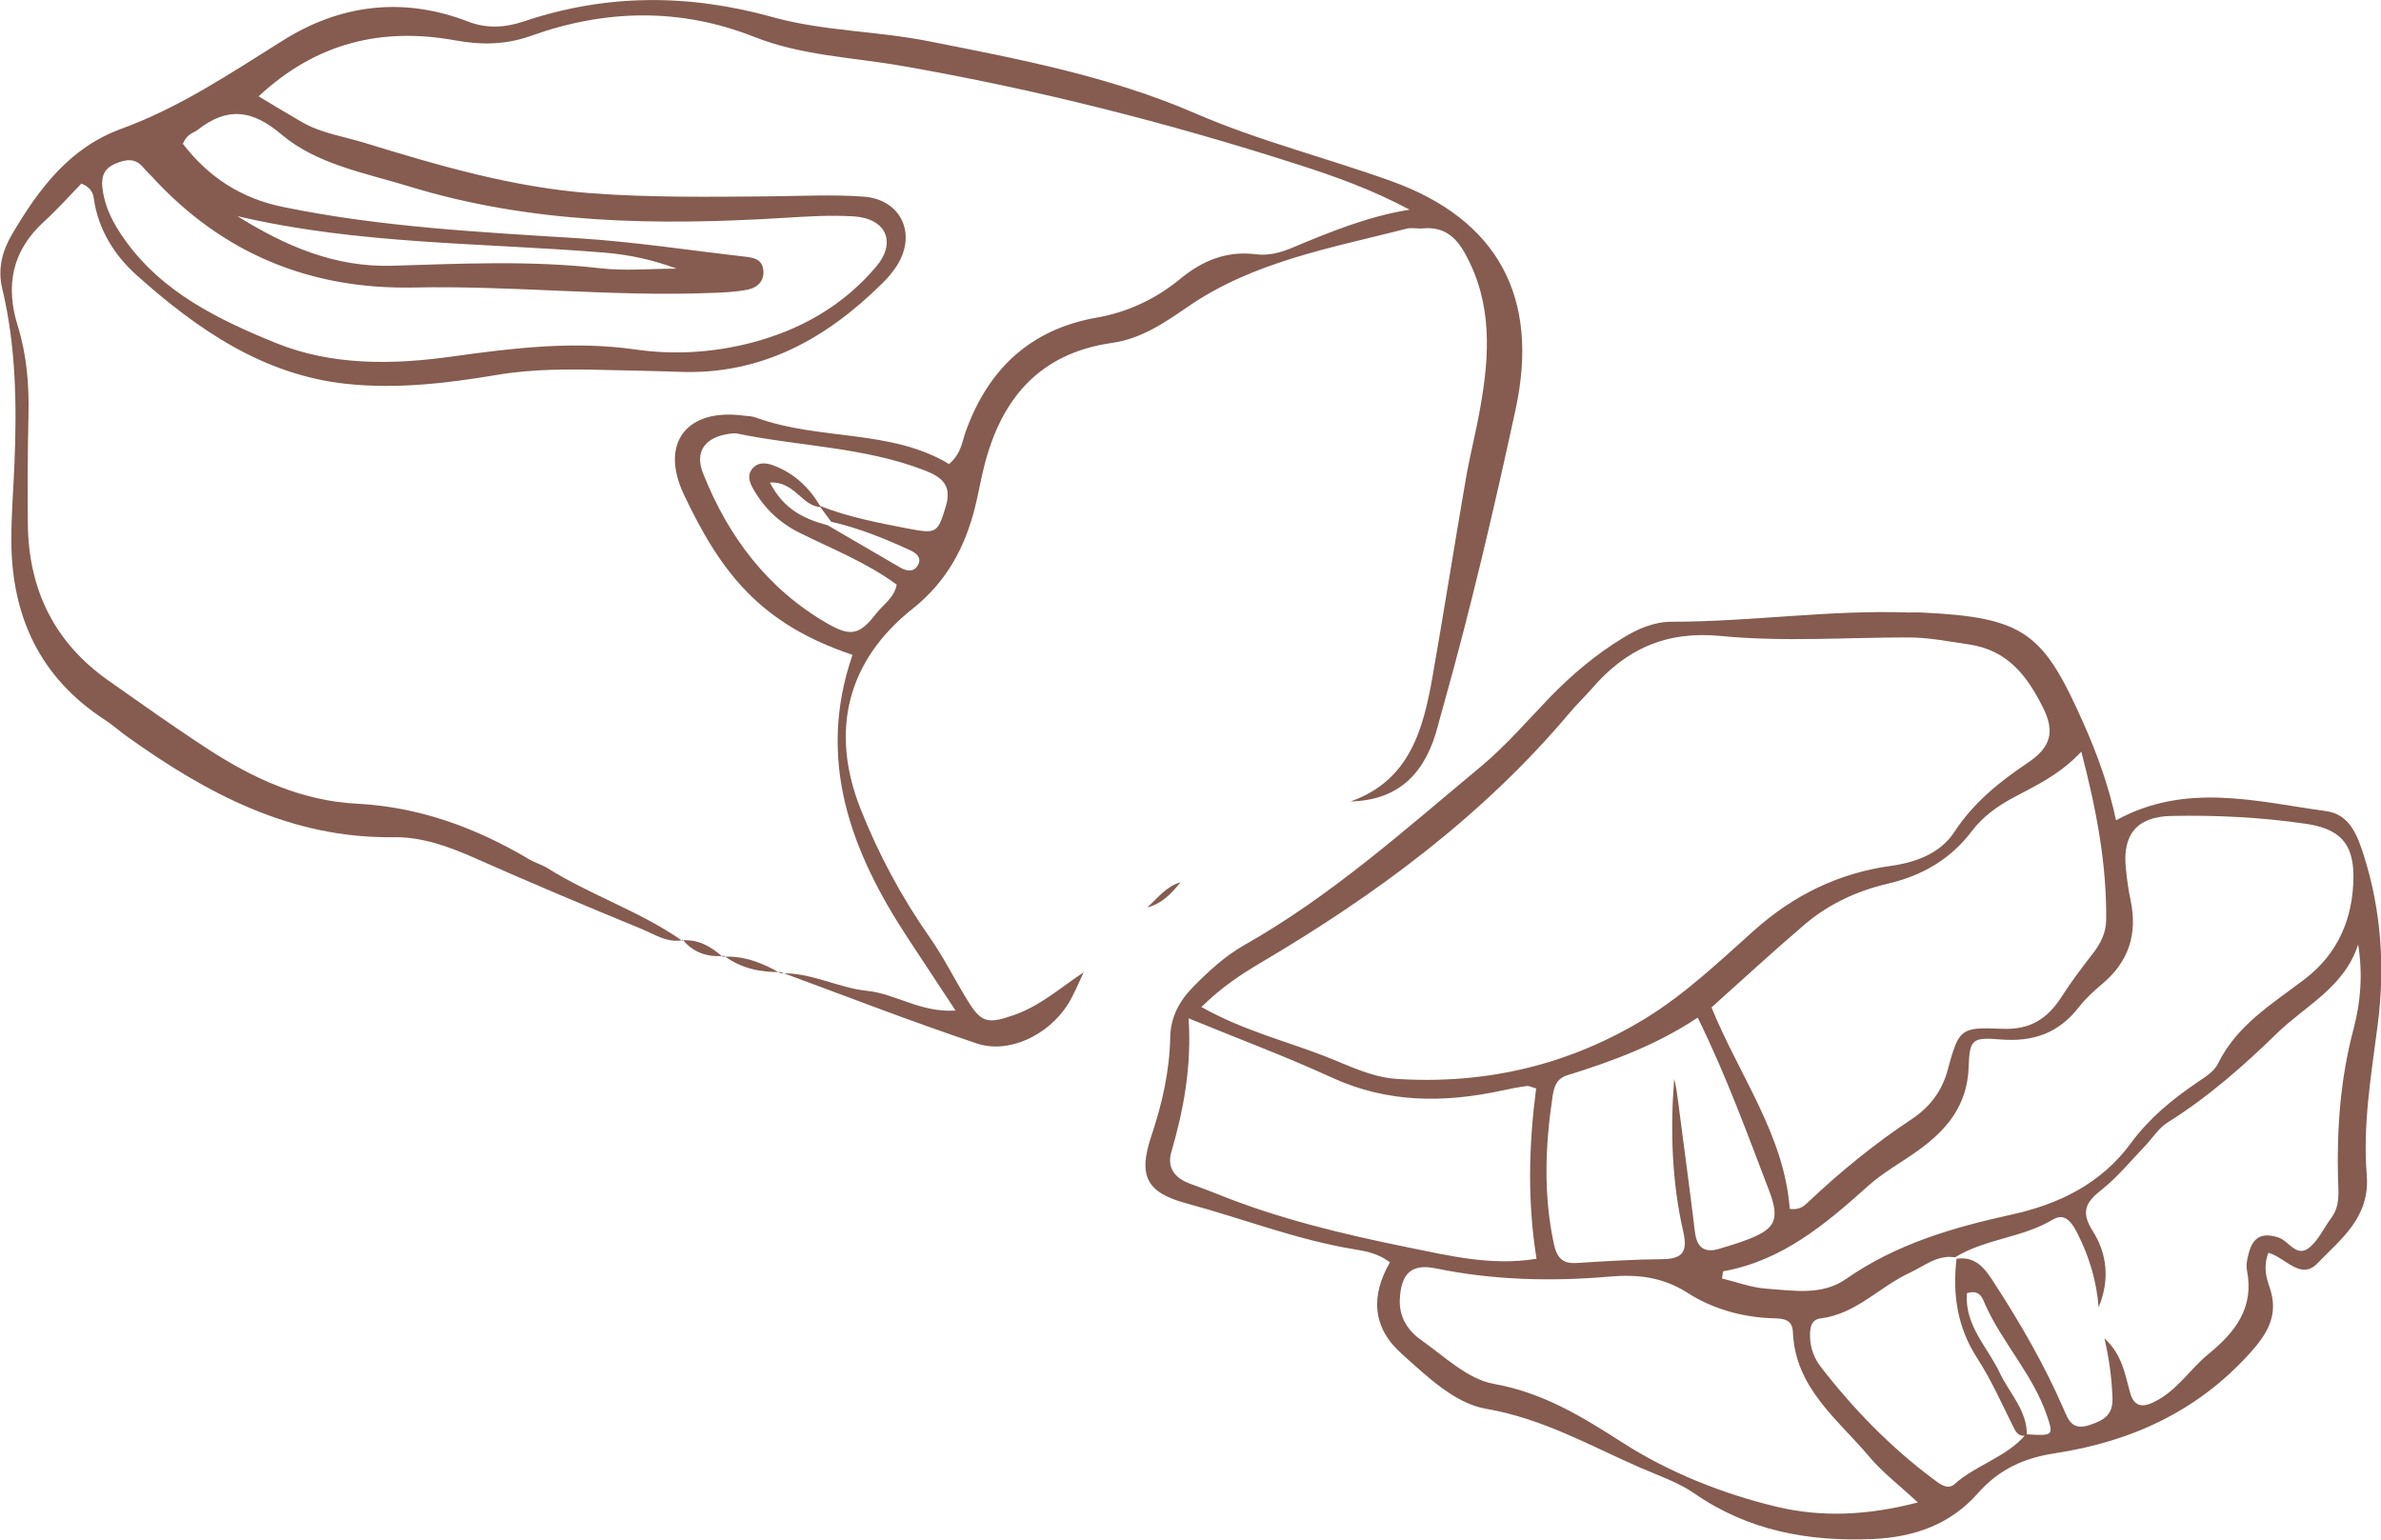 <?xml version="1.0" encoding="UTF-8"?><svg style="fill:#855C4F" id="Laag_2" xmlns="http://www.w3.org/2000/svg" viewBox="0 0 180.45 116.68"><g id="Laag_1-2"><g><path d="M102.39,60.73c4.45-1.59,5.47-5.44,6.18-9.46,.87-4.96,1.65-9.94,2.51-14.9,.31-1.82,.78-3.62,1.1-5.44,.72-4.01,.94-7.96-1.15-11.72-.73-1.32-1.66-2.04-3.19-1.9-.41,.04-.84-.08-1.23,.02-5.7,1.46-11.58,2.48-16.56,5.9-1.8,1.24-3.57,2.45-5.78,2.76-5.53,.79-8.42,4.27-9.7,9.42-.25,1-.42,2.01-.67,3.01-.76,3.07-2.16,5.67-4.74,7.72-4.95,3.93-6.28,9.25-3.94,15.17,1.37,3.45,3.12,6.71,5.26,9.76,1,1.43,1.79,3,2.69,4.5,1.17,1.95,1.59,2.1,3.73,1.34,1.97-.7,3.52-2.09,5.23-3.22-.4,.82-.73,1.69-1.22,2.46-1.47,2.3-4.45,3.74-6.86,2.94-4.99-1.67-9.9-3.58-14.84-5.4,0,0-.08,.08-.08,.08,2.31-.1,4.36,1.1,6.62,1.33,2.13,.22,4.03,1.66,6.67,1.49-1.34-2.03-2.46-3.74-3.59-5.45-4.35-6.6-6.97-13.54-4.22-21.51-6.99-2.34-9.98-6.23-12.78-12.15-1.86-3.93,.24-6.55,4.52-5.98,.31,.04,.63,.03,.92,.14,4.82,1.77,10.24,.86,14.66,3.53,.93-.81,.98-1.69,1.25-2.44,1.71-4.76,4.9-7.77,9.94-8.66,2.38-.42,4.49-1.42,6.36-2.96,1.65-1.36,3.5-2.12,5.71-1.84,.93,.12,1.83-.11,2.71-.48,2.87-1.2,5.75-2.39,8.93-2.9-2.78-1.49-5.65-2.53-8.58-3.46-9.81-3.15-19.76-5.67-29.92-7.44-3.73-.65-7.57-.77-11.18-2.2-5.59-2.21-11.27-2.09-16.89-.08-1.93,.69-3.77,.71-5.75,.35-5.55-1.01-10.53,.16-14.91,4.24,1.22,.73,2.27,1.37,3.33,1.98,1.45,.82,3.11,1.06,4.68,1.54,5.61,1.72,11.22,3.37,17.12,3.82,4.53,.34,9.06,.28,13.59,.24,2.37-.02,4.75-.15,7.11,.02,2.94,.21,4.12,2.95,2.44,5.39-.29,.42-.63,.82-1,1.18-4.26,4.22-9.17,6.95-15.38,6.71-1.85-.07-3.71-.09-5.56-.14-2.78-.07-5.53-.09-8.31,.38-3.75,.63-7.57,1.08-11.38,.67-6.32-.68-11.31-4.15-15.87-8.22-1.67-1.49-2.93-3.46-3.26-5.83-.06-.4-.19-.81-.94-1.13-.88,.91-1.82,1.96-2.86,2.91-2.4,2.2-2.91,4.84-1.97,7.86,.68,2.19,.87,4.43,.82,6.71-.06,2.78-.08,5.56-.05,8.34,.06,4.96,2.01,8.97,6.11,11.85,2.53,1.78,5.04,3.57,7.63,5.25,3.41,2.21,7.08,3.87,11.19,4.08,4.76,.25,9.03,1.82,13.07,4.22,.44,.26,.95,.4,1.39,.67,3.28,2.06,7.03,3.27,10.22,5.51l.04-.06c-1.22,.24-2.2-.47-3.22-.88-4.19-1.72-8.36-3.48-12.49-5.31-2-.89-4.05-1.64-6.23-1.61-7.74,.11-14.11-3.29-20.15-7.6-.59-.42-1.13-.91-1.73-1.3-4.93-3.2-7.07-7.87-7.08-13.61,0-1.96,.16-3.91,.24-5.87,.18-4.43,.11-8.85-.93-13.2-.36-1.51,0-2.85,.76-4.14,2.02-3.42,4.34-6.54,8.27-7.97,4.39-1.6,8.23-4.18,12.16-6.64C25.73,.34,30.52-.28,35.49,1.64c1.4,.54,2.8,.46,4.22-.02,6.24-2.1,12.49-2.09,18.82-.33,3.87,1.08,7.93,1.05,11.88,1.84,6.87,1.36,13.69,2.65,20.2,5.47,4.8,2.08,9.93,3.36,14.87,5.14,8.05,2.91,11.21,8.81,9.39,17.25-1.63,7.55-3.39,15.07-5.48,22.51-.14,.5-.28,.99-.41,1.49-.88,3.43-2.81,5.65-6.59,5.75Zm-39.4-21.19c-.3-.41-.6-.82-.9-1.22,2.2,.88,4.52,1.31,6.83,1.76,2.08,.4,2.16,.27,2.76-1.7,.51-1.67-.39-2.26-1.63-2.74-4.56-1.76-9.46-1.81-14.18-2.78-.2-.04-.41-.01-.62,.02-1.81,.26-2.63,1.34-1.96,3.01,1.91,4.81,4.91,8.78,9.46,11.39,1.73,.99,2.41,.82,3.63-.75,.55-.71,1.4-1.23,1.58-2.22-2.26-1.67-4.86-2.69-7.34-3.92-1.54-.76-2.69-1.86-3.53-3.33-.27-.47-.46-.99-.14-1.45,.41-.59,1.04-.57,1.66-.34,1.6,.6,2.74,1.7,3.6,3.16-1.43-.04-1.97-1.97-3.86-1.86,1.04,2.04,2.61,2.77,4.38,3.24,1.83,1.07,3.66,2.14,5.49,3.2,.47,.27,1.01,.39,1.33-.15,.36-.59-.13-.96-.58-1.16-1.93-.89-3.91-1.69-5.99-2.16ZM13.85,10.89c1.96,2.53,4.39,4.14,7.62,4.8,7.4,1.52,14.9,1.9,22.41,2.37,4.2,.27,8.38,.91,12.57,1.39,.63,.07,1.27,.18,1.39,.94,.13,.87-.4,1.4-1.17,1.56-.9,.18-1.83,.22-2.75,.25-7.53,.3-15.03-.57-22.56-.41-7.83,.16-14.49-2.56-19.82-8.38-.21-.23-.45-.43-.64-.67-.64-.8-1.35-.68-2.19-.32-.98,.43-1.05,1.17-.92,2.04,.2,1.36,.83,2.52,1.61,3.63,2.86,4.07,7.17,6.14,11.52,7.91,4.27,1.73,8.89,1.65,13.42,1.01,4.6-.64,9.17-1.19,13.83-.52,2.85,.41,5.79,.24,8.6-.47,3.78-.95,7.1-2.81,9.63-5.81,1.57-1.86,.75-3.65-1.69-3.81-1.74-.11-3.5,0-5.25,.11-9.61,.59-19.18,.47-28.48-2.39-3.32-1.02-6.95-1.65-9.65-3.93-2.25-1.91-4.13-2.09-6.36-.34-.31,.24-.78,.27-1.11,1.04Zm4.17,5.51c3.62,2.25,7.36,3.88,11.76,3.74,5.23-.16,10.46-.41,15.7,.19,1.91,.22,3.86,.03,5.8,.03-1.8-.67-3.61-1.06-5.43-1.21-9.28-.76-18.65-.61-27.82-2.76Z"/><path d="M171.91,94.96c-.4,1.07-.15,1.87,.11,2.64,.69,2.03-.15,3.46-1.51,4.96-3.99,4.42-9.01,6.7-14.76,7.58-2.32,.35-4.24,1.2-5.85,3.03-2.06,2.34-4.78,3.33-7.96,3.47-4.88,.21-9.41-.62-13.49-3.43-1.27-.88-2.75-1.37-4.17-1.99-3.81-1.67-7.39-3.72-11.66-4.45-2.35-.4-4.46-2.44-6.38-4.16-2.27-2.02-2.35-4.42-.9-6.94-.84-.64-1.73-.83-2.65-.98-4.38-.71-8.51-2.34-12.78-3.49-3-.81-3.67-2.06-2.66-5.08,.83-2.48,1.39-4.93,1.44-7.53,.03-1.52,.72-2.78,1.77-3.83,1.16-1.17,2.38-2.3,3.82-3.12,6.59-3.72,12.2-8.76,17.97-13.56,1.89-1.57,3.51-3.47,5.23-5.25,1.66-1.71,3.47-3.23,5.5-4.47,1.15-.71,2.37-1.24,3.76-1.24,5.97,0,11.91-.91,17.89-.7,.31,.01,.62-.02,.93,0,7.95,.36,9.3,1.56,12.35,8.41,1.04,2.34,1.91,4.75,2.46,7.34,5.29-2.91,10.65-1.42,15.95-.69,1.78,.25,2.36,1.88,2.83,3.36,1.33,4.19,1.61,8.51,1.05,12.83-.49,3.79-1.14,7.58-.83,11.37,.26,3.23-1.94,4.84-3.73,6.7-1.27,1.32-2.39-.41-3.71-.79Zm-18.28,13.82c-.45,.11-.74-.04-.96-.47-.91-1.8-1.72-3.68-2.82-5.37-1.52-2.35-1.88-4.85-1.57-7.54,1.53-.23,2.23,.86,2.9,1.9,1.96,3.03,3.76,6.14,5.2,9.45,.37,.85,.64,1.7,1.99,1.25,1.12-.37,1.78-.79,1.73-2.08-.06-1.43-.23-2.85-.61-4.49,1.35,1.24,1.55,2.71,1.93,4.07,.3,1.1,.9,1.21,1.84,.75,1.73-.84,2.72-2.5,4.15-3.66,2.03-1.66,3.44-3.51,2.88-6.33-.08-.39,.02-.83,.12-1.22,.32-1.3,1.03-1.65,2.27-1.25,.8,.26,1.38,1.59,2.38,.73,.68-.58,1.08-1.49,1.63-2.23,.68-.91,.53-1.96,.5-2.98-.09-3.83,.19-7.6,1.18-11.33,.54-2.02,.71-4.14,.35-6.4-1.06,3.26-3.98,4.62-6.15,6.73-2.59,2.52-5.24,4.85-8.29,6.76-.68,.42-1.14,1.18-1.71,1.78-1.07,1.11-2.06,2.34-3.26,3.29-1.21,.95-1.66,1.67-.7,3.17,1.1,1.73,1.29,3.74,.44,5.76-.16-1.98-.71-3.83-1.6-5.58-.38-.75-.91-1.64-1.87-1.06-2.31,1.39-5.12,1.45-7.41,2.86-1.34-.21-2.31,.65-3.41,1.16-2.31,1.06-4.08,3.14-6.78,3.47-.76,.09-.82,.78-.8,1.44,.03,.85,.33,1.62,.84,2.27,2.46,3.17,5.24,6.03,8.46,8.44,.49,.37,1.11,.89,1.65,.41,1.65-1.48,3.95-2.03,5.41-3.78,2.07,.13,2.12,.12,1.58-1.45-1.04-3.04-3.32-5.42-4.64-8.32-.2-.45-.39-1.25-1.41-.92-.2,2.44,1.58,4.1,2.51,6.08,.73,1.54,2.06,2.81,2.03,4.68Zm-62.58-32.46c3.16,1.77,6.27,2.54,9.23,3.68,1.82,.7,3.61,1.64,5.57,1.77,6.76,.43,13.09-1.05,18.89-4.61,3.01-1.85,5.55-4.28,8.16-6.61,3.02-2.7,6.42-4.38,10.43-4.93,1.87-.26,3.73-.95,4.78-2.56,1.46-2.23,3.41-3.8,5.57-5.25,1.77-1.19,2.07-2.37,1.14-4.21-1.18-2.36-2.66-4.33-5.6-4.76-1.53-.22-3.03-.53-4.59-.53-4.74,0-9.52,.35-14.22-.11-4.17-.4-7.19,1-9.77,3.99-.54,.62-1.14,1.19-1.67,1.82-6.59,7.83-14.68,13.8-23.43,18.96-1.5,.89-2.94,1.83-4.5,3.36Zm39.46,20.58c1.1,.26,2.23,.69,3.39,.77,2.03,.14,4.18,.54,6.01-.74,3.8-2.65,8.09-3.9,12.55-4.88,3.57-.78,6.79-2.34,9.05-5.43,1.35-1.84,3.1-3.29,4.99-4.57,.59-.4,1.3-.83,1.59-1.43,1.44-2.93,4.09-4.52,6.55-6.39,2.54-1.92,3.71-4.64,3.72-7.79,.01-2.57-1.09-3.64-3.63-4.01-3.37-.49-6.77-.66-10.16-.59-2.6,.05-3.72,1.39-3.46,3.94,.08,.82,.19,1.64,.36,2.44,.54,2.56-.13,4.67-2.16,6.36-.63,.53-1.25,1.1-1.75,1.74-1.52,1.97-3.45,2.66-5.93,2.46-2.17-.18-2.36-.02-2.43,2.09-.1,2.91-1.66,4.77-3.84,6.33-1.25,.9-2.63,1.65-3.77,2.67-3.24,2.91-6.52,5.68-10.99,6.48-.03,0-.03,.17-.09,.54Zm-.8-20.55c2.11,5.18,5.52,9.69,5.93,15.27,.73,.09,1.05-.19,1.34-.46,2.47-2.34,5.09-4.48,7.93-6.36,1.29-.86,2.24-2.04,2.68-3.64,.87-3.17,.93-3.33,4.12-3.19,2.17,.1,3.47-.77,4.55-2.45,.72-1.13,1.53-2.19,2.35-3.25,.59-.76,1-1.58,1.01-2.53,.05-4.2-.71-8.26-1.88-12.77-1.73,1.82-3.51,2.59-5.21,3.51-1.19,.64-2.26,1.42-3.09,2.51-1.62,2.14-3.77,3.38-6.39,3.99-2.32,.54-4.49,1.55-6.31,3.11-2.42,2.07-4.76,4.23-7.03,6.26Zm15.64,37.52c-1.45-1.35-2.68-2.28-3.65-3.43-2.4-2.86-5.65-5.23-5.82-9.48-.04-1.04-.84-1.03-1.55-1.05-2.32-.08-4.56-.72-6.44-1.93-1.89-1.21-3.83-1.41-5.87-1.23-4.44,.38-8.82,.28-13.2-.62-1.87-.38-2.62,.4-2.73,2.29-.08,1.4,.61,2.43,1.63,3.15,1.76,1.24,3.52,2.96,5.49,3.31,3.77,.68,6.68,2.48,9.83,4.5,3.46,2.21,7.52,3.84,11.63,4.82,3.36,.8,6.83,.67,10.67-.33Zm-55.27-36.7c.24,3.64-.37,6.92-1.31,10.15-.34,1.18,.27,1.96,1.39,2.38,.67,.25,1.35,.49,2.01,.76,4.68,1.9,9.58,3.07,14.5,4.07,3.16,.64,6.37,1.43,9.78,.87-.71-4.42-.58-8.69-.03-12.91-.34-.09-.54-.21-.72-.18-.61,.08-1.21,.2-1.82,.33-4.42,.96-8.72,.97-12.96-.98-3.42-1.57-6.96-2.89-10.86-4.49Zm38.59-.05c-3.11,2.07-6.46,3.31-9.88,4.37-.85,.26-1.02,.91-1.13,1.64-.55,3.68-.69,7.35,.08,11.04,.23,1.11,.62,1.63,1.79,1.55,2.16-.14,4.32-.27,6.47-.29,1.54-.02,1.91-.57,1.57-2.08-.87-3.81-.99-7.69-.69-11.59,.16,.59,.23,1.2,.31,1.8,.42,3.26,.87,6.52,1.26,9.78,.14,1.18,.69,1.66,1.86,1.3,.59-.18,1.18-.35,1.76-.56,2.42-.86,2.9-1.51,2-3.86-1.65-4.3-3.22-8.65-5.4-13.09Z"/><path d="M59.21,73.67c-1.57,.03-3.05-.27-4.34-1.24l-.07,.08c1.59-.09,2.99,.47,4.33,1.24l.08-.08Z"/><path d="M86.95,68.77c.79-.7,1.43-1.6,2.52-1.9-.69,.84-1.41,1.63-2.52,1.9Z"/><path d="M54.86,72.44c-1.25,.12-2.31-.24-3.13-1.23,0,0-.04,.06-.04,.06,1.24-.1,2.2,.48,3.09,1.25l.07-.08Z"/></g></g></svg>
